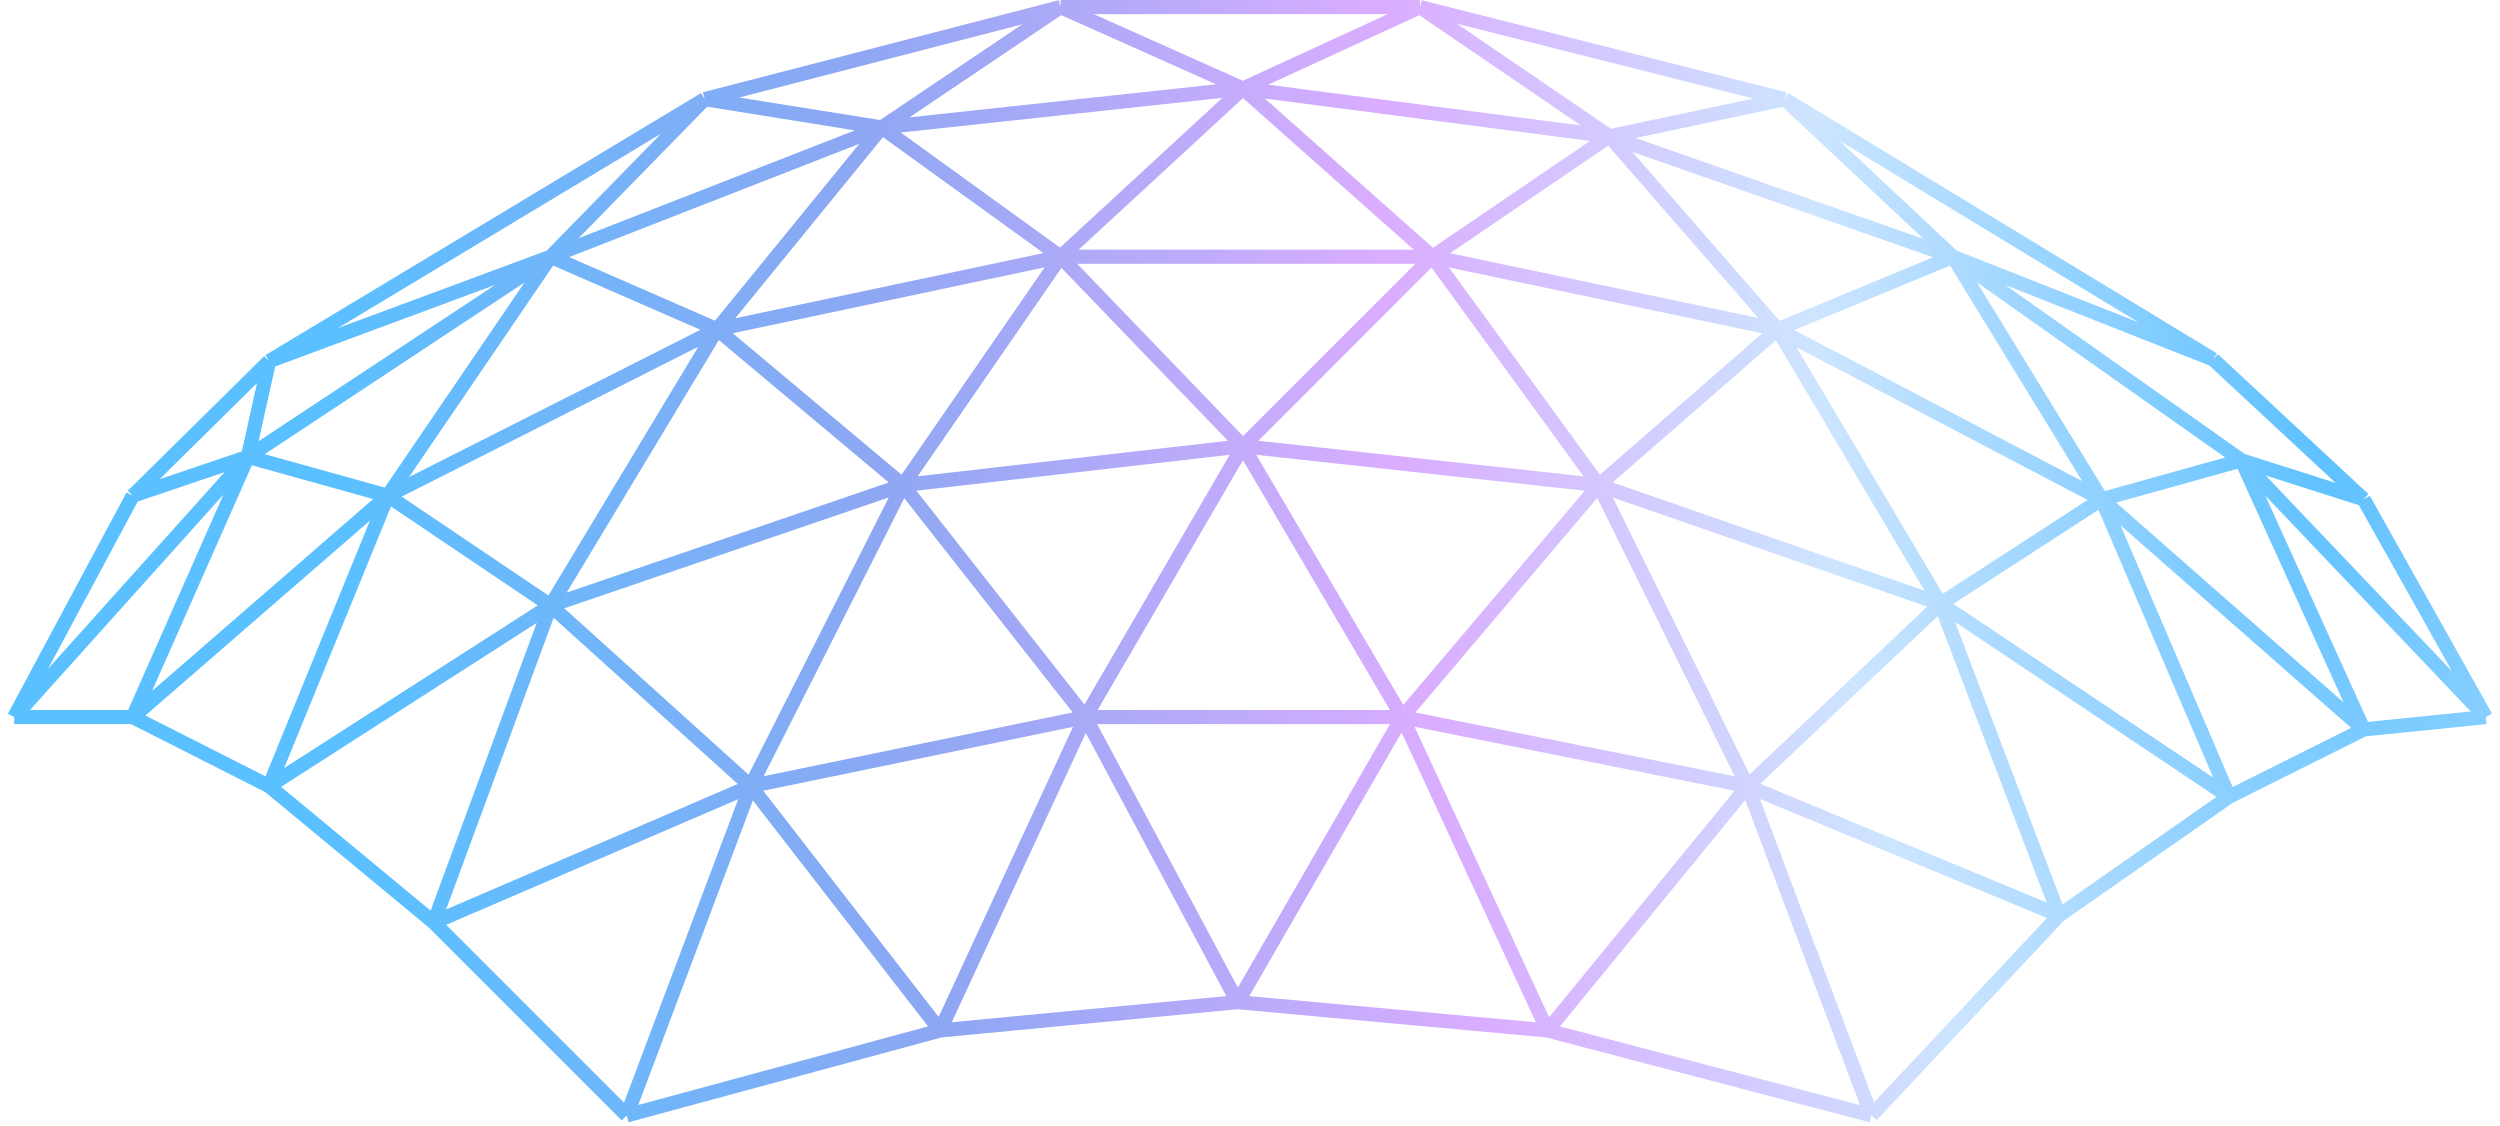 <svg width="706" height="318" viewBox="0 0 706 318" fill="none" xmlns="http://www.w3.org/2000/svg">
<path d="M177 315L265.5 291M177 315L212 222M177 315L122.5 260.5M265.5 291L349.5 283M265.5 291L306.5 202.5M265.5 291L212 222M349.5 283L437 291M349.5 283L396 202.5M349.5 283L306.5 202.5M437 291L528.5 315M437 291L493.5 222M437 291L396 202.5M528.5 315L493.5 222M528.5 315L581.5 258.5M493.5 222L396 202.5M493.5 222L451.5 137M493.5 222L581.5 258.5M493.5 222L548 170.5M396 202.5H306.5M396 202.5L351 126M396 202.5L451.5 137M306.5 202.5L255 137M306.5 202.5L212 222M306.5 202.5L351 126M212 222L122.5 260.5M212 222L155.5 171M212 222L255 137M122.5 260.5L76 222M122.5 260.5L155.5 171M76 222L155.5 171M76 222L109.5 140M76 222L37.5 202.5M155.5 171L255 137M155.5 171L202.5 93M155.5 171L109.5 140M255 137L351 126M255 137L299.5 72.5M255 137L202.5 93M351 126L451.5 137M351 126L404.5 72.5M351 126L299.5 72.5M451.5 137L548 170.5M451.5 137L502 93M451.5 137L404.5 72.5M581.5 258.5L629.5 225M581.5 258.5L548 170.5M629.5 225L548 170.5M629.5 225L593.5 141M629.5 225L667.5 206M548 170.5L593.5 141M548 170.5L502 93M593.5 141L667.5 206M593.5 141L633 130M593.5 141L551.5 72.5M593.5 141L502 93M667.5 206L633 130M667.5 206L702 202.5M633 130L702 202.5M633 130L667.5 141M633 130L551.5 72.5M702 202.5L667.5 141M667.5 141L625 101.5M551.5 72.5L502 93M551.5 72.5L454.5 38.5M551.5 72.5L625 101.5M551.5 72.5L504 28M502 93L404.5 72.5M502 93L454.5 38.5M404.5 72.5L454.5 38.5M404.5 72.5H299.5M404.5 72.5L351 25M454.5 38.5L351 25M454.5 38.5L504 28M454.5 38.5L401 2M299.5 72.5L202.5 93M299.5 72.5L249 36M299.5 72.5L351 25M202.5 93L109.5 140M202.5 93L155.5 72.5M202.5 93L249 36M109.5 140L37.5 202.5M109.5 140L70 129M109.5 140L155.5 72.5M37.5 202.5L70 129M37.5 202.5H4M70 129L4 202.5M70 129L155.5 72.5M70 129L76 102M70 129L37.5 140M4 202.5L37.5 140M155.5 72.5L249 36M155.5 72.5L199 28M155.5 72.5L76 102M249 36L351 25M249 36L299.5 2M249 36L199 28M351 25L401 2M351 25L299.5 2M625 101.5L504 28M504 28L401 2M401 2H299.5M299.5 2L199 28M199 28L76 102M76 102L37.5 140" stroke="url(#paint0_radial_168_216)" stroke-width="4"/>
<defs>
<radialGradient id="paint0_radial_168_216" cx="0" cy="0" r="1" gradientUnits="userSpaceOnUse" gradientTransform="translate(652.5 114.5) rotate(175.366) scale(550.801 1228.3)">
<stop stop-color="#5BC0FF"/>
<stop offset="0.255" stop-color="#CDE5FF"/>
<stop offset="0.47" stop-color="#DAADFF"/>
<stop offset="0.735" stop-color="#8DA7F3"/>
<stop offset="1" stop-color="#5BC0FF"/>
</radialGradient>
</defs>
</svg>
